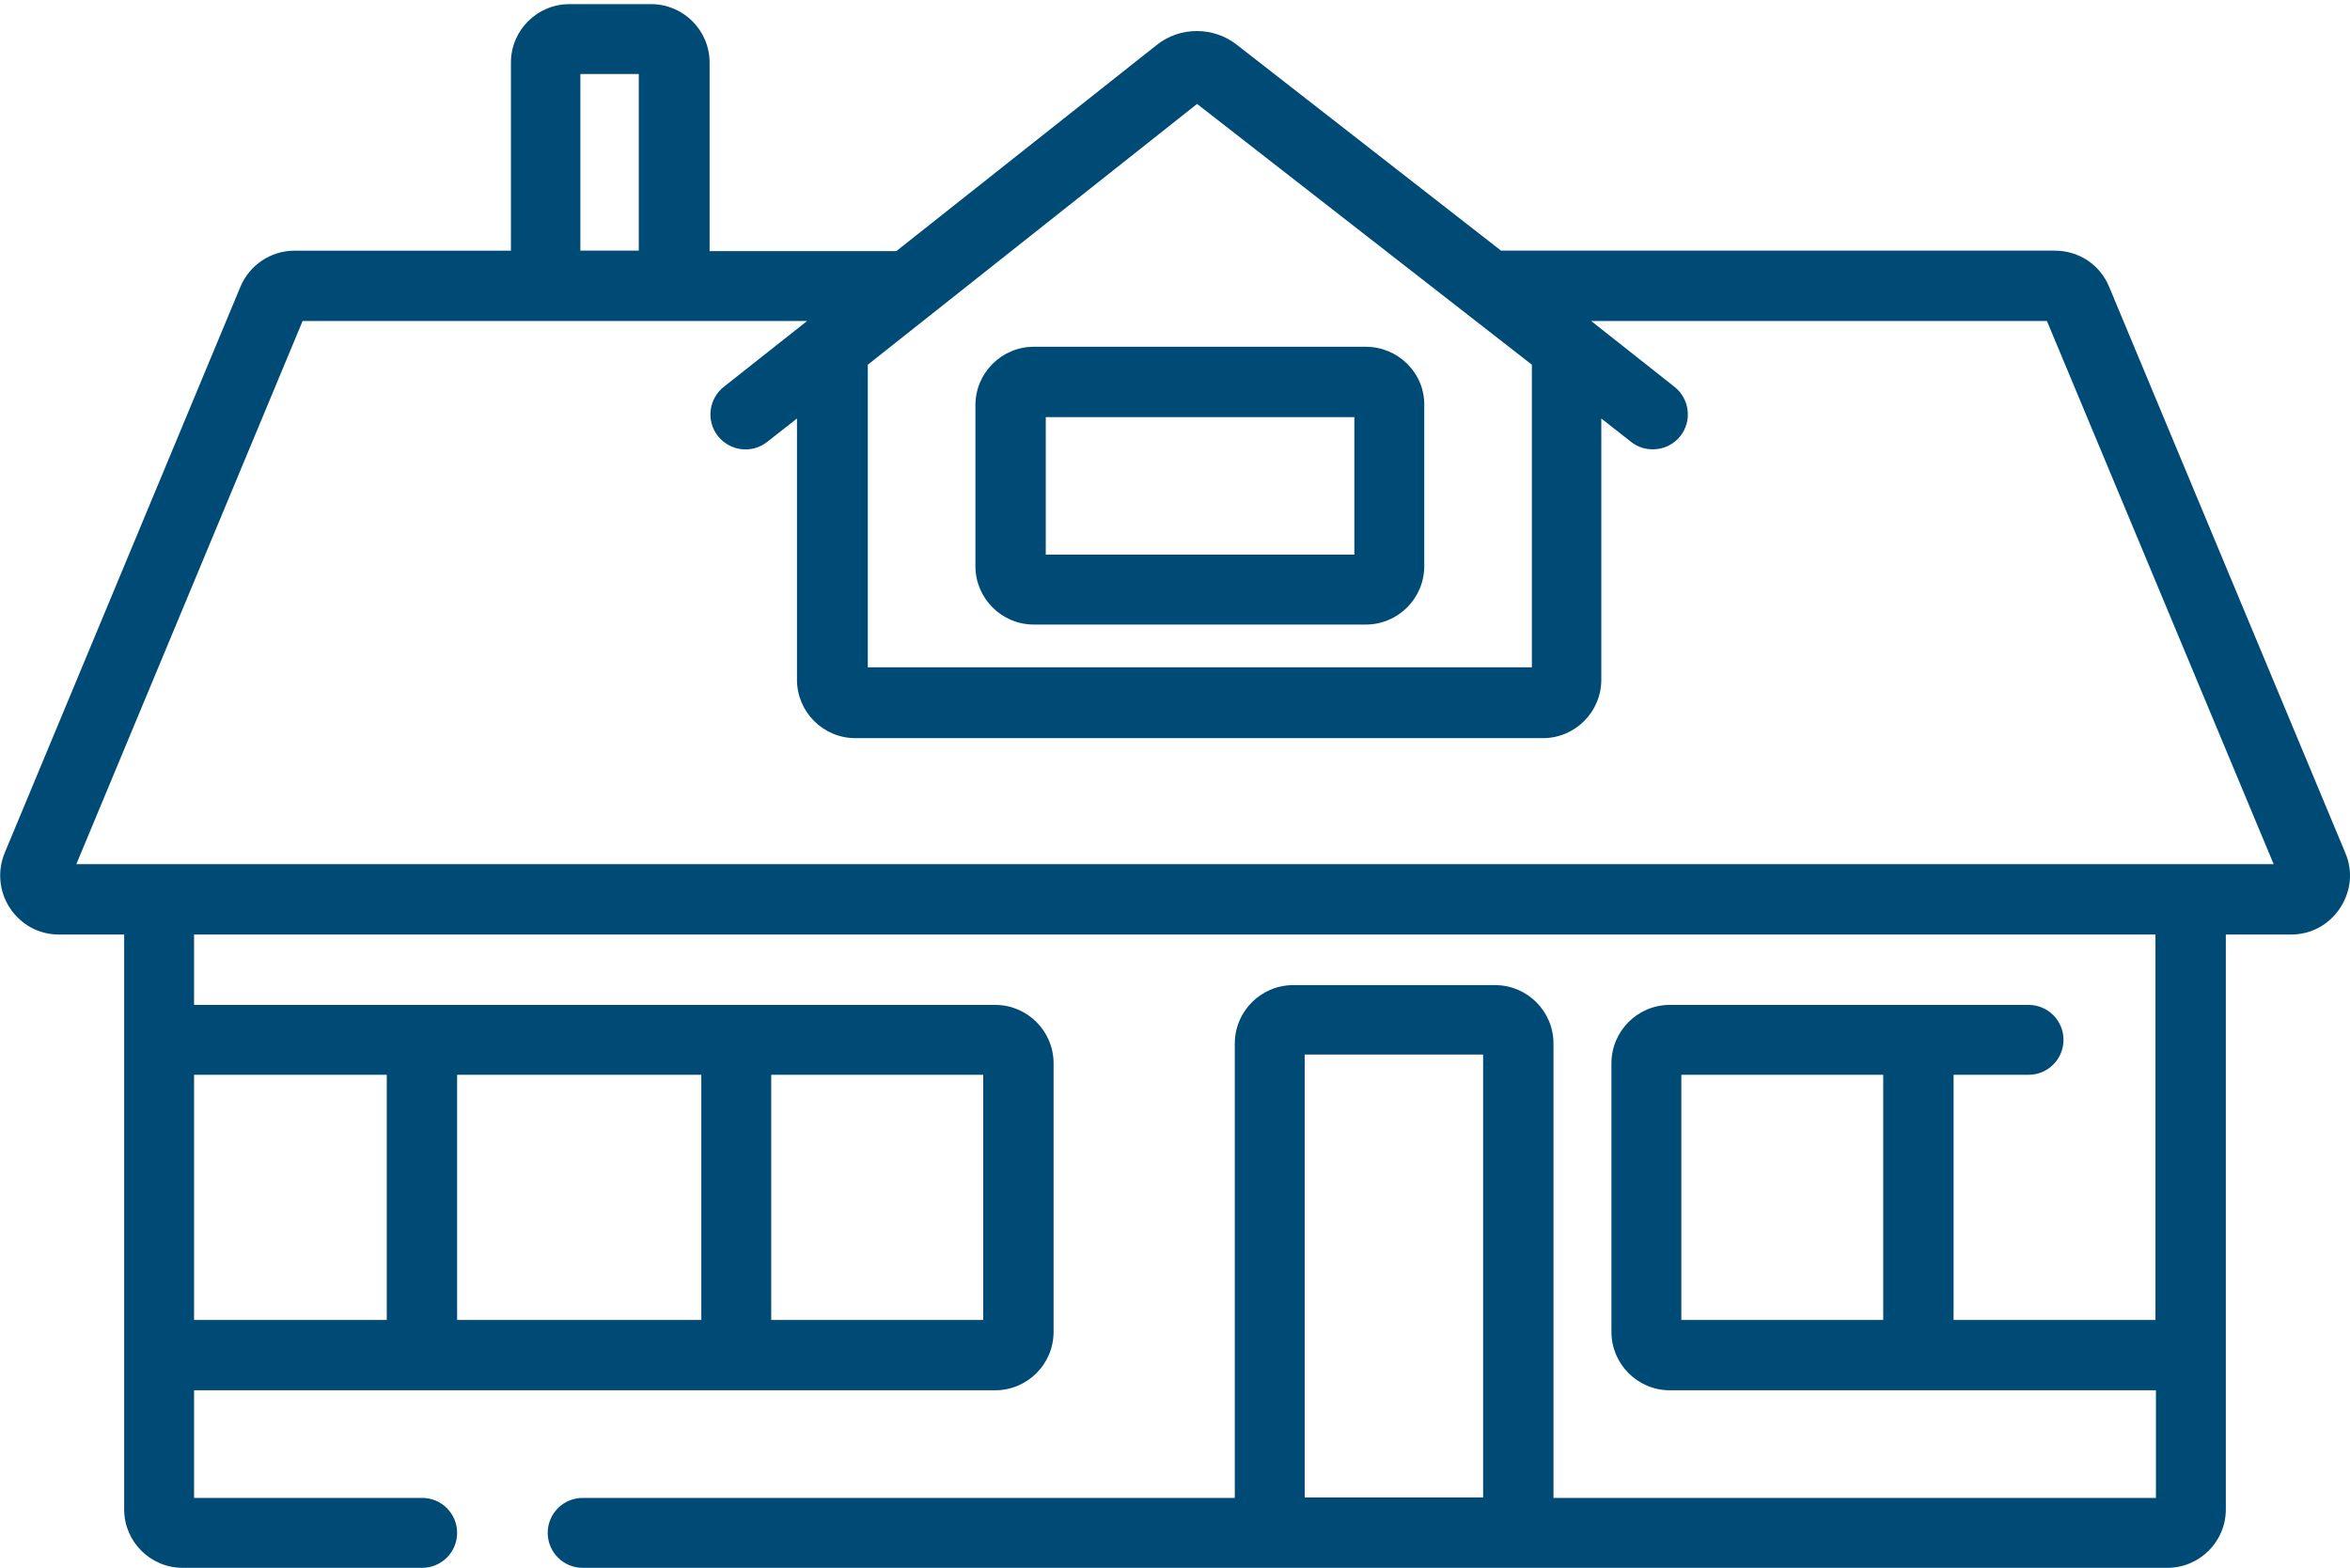 <svg version="1.1" id="Layer_1" xmlns="http://www.w3.org/2000/svg" x="0" y="0" viewBox="0 0 511 340.9" xml:space="preserve"><path fill="#004B76" d="M510 185.5L458.6 62.3c-2-4.8-6.6-7.8-11.8-7.8H326.4L268.9 9.7c-5-3.9-12.3-4-17.4.1l-56.6 44.8h-40.6v-41c0-7-5.7-12.7-12.7-12.7h-17.8c-7 0-12.7 5.7-12.7 12.7v40.9h-47c-5.2 0-9.8 3.1-11.8 7.8L1 185.5c-1.6 3.9-1.2 8.4 1.2 12 2.4 3.6 6.3 5.7 10.6 5.7H27v125c0 7 5.7 12.7 12.7 12.7h52.1c4.2 0 7.6-3.4 7.6-7.6s-3.4-7.6-7.6-7.6H42.2v-23.4h174.2c7 0 12.7-5.7 12.7-12.7v-58.4c0-7-5.7-12.7-12.7-12.7H42.2v-15.3h426.5V287h-43.9v-53.3h16.3c4.2 0 7.6-3.4 7.6-7.6s-3.4-7.6-7.6-7.6h-78c-7 0-12.7 5.7-12.7 12.7v58.4c0 7 5.7 12.7 12.7 12.7h105.7v23.4h-131v-98.8c0-7-5.7-12.7-12.7-12.7h-43.9c-7 0-12.7 5.7-12.7 12.7v98.8H126.7c-4.2 0-7.6 3.4-7.6 7.6s3.4 7.6 7.6 7.6h344.6c7 0 12.7-5.7 12.7-12.7v-125h14.2c4.3 0 8.2-2.1 10.6-5.7 2.4-3.6 2.9-8 1.2-12zM99.4 287v-53.3h53.1V287H99.4zm114.4 0h-46.1v-53.3h46.1V287zM84.1 233.7V287H42.2v-53.3h41.9zm281.5 0h43.9V287h-43.9v-53.3zm-81.9-4.4h38.8v96.3h-38.8v-96.3zm-95-150l71.6-56.7 72.8 56.7v65.8H188.7V79.3zm-62.5-63.2h12.7v38.4h-12.7V16.1zM16.6 187.9L65.8 69.8h109.7l-18.1 14.3c-3.3 2.6-3.9 7.4-1.3 10.7 2.6 3.3 7.4 3.9 10.7 1.3l6.5-5.1v56.8c0 7 5.7 12.7 12.7 12.7h149.5c7 0 12.7-5.7 12.7-12.7V91l6.5 5.1c1.4 1.1 3 1.6 4.7 1.6 2.3 0 4.5-1 6-2.9 2.6-3.3 2-8.1-1.3-10.7L346 69.8h99.1l49.3 118.1H16.6z"/><path fill="#004B76" d="M297 75.4h-72.2c-7 0-12.7 5.7-12.7 12.7v35c0 7 5.7 12.7 12.7 12.7H297c7 0 12.7-5.7 12.7-12.7v-35c.1-7-5.7-12.7-12.7-12.7zm-2.5 45.2h-67.1V90.7h67.1v29.9z"/></svg>
